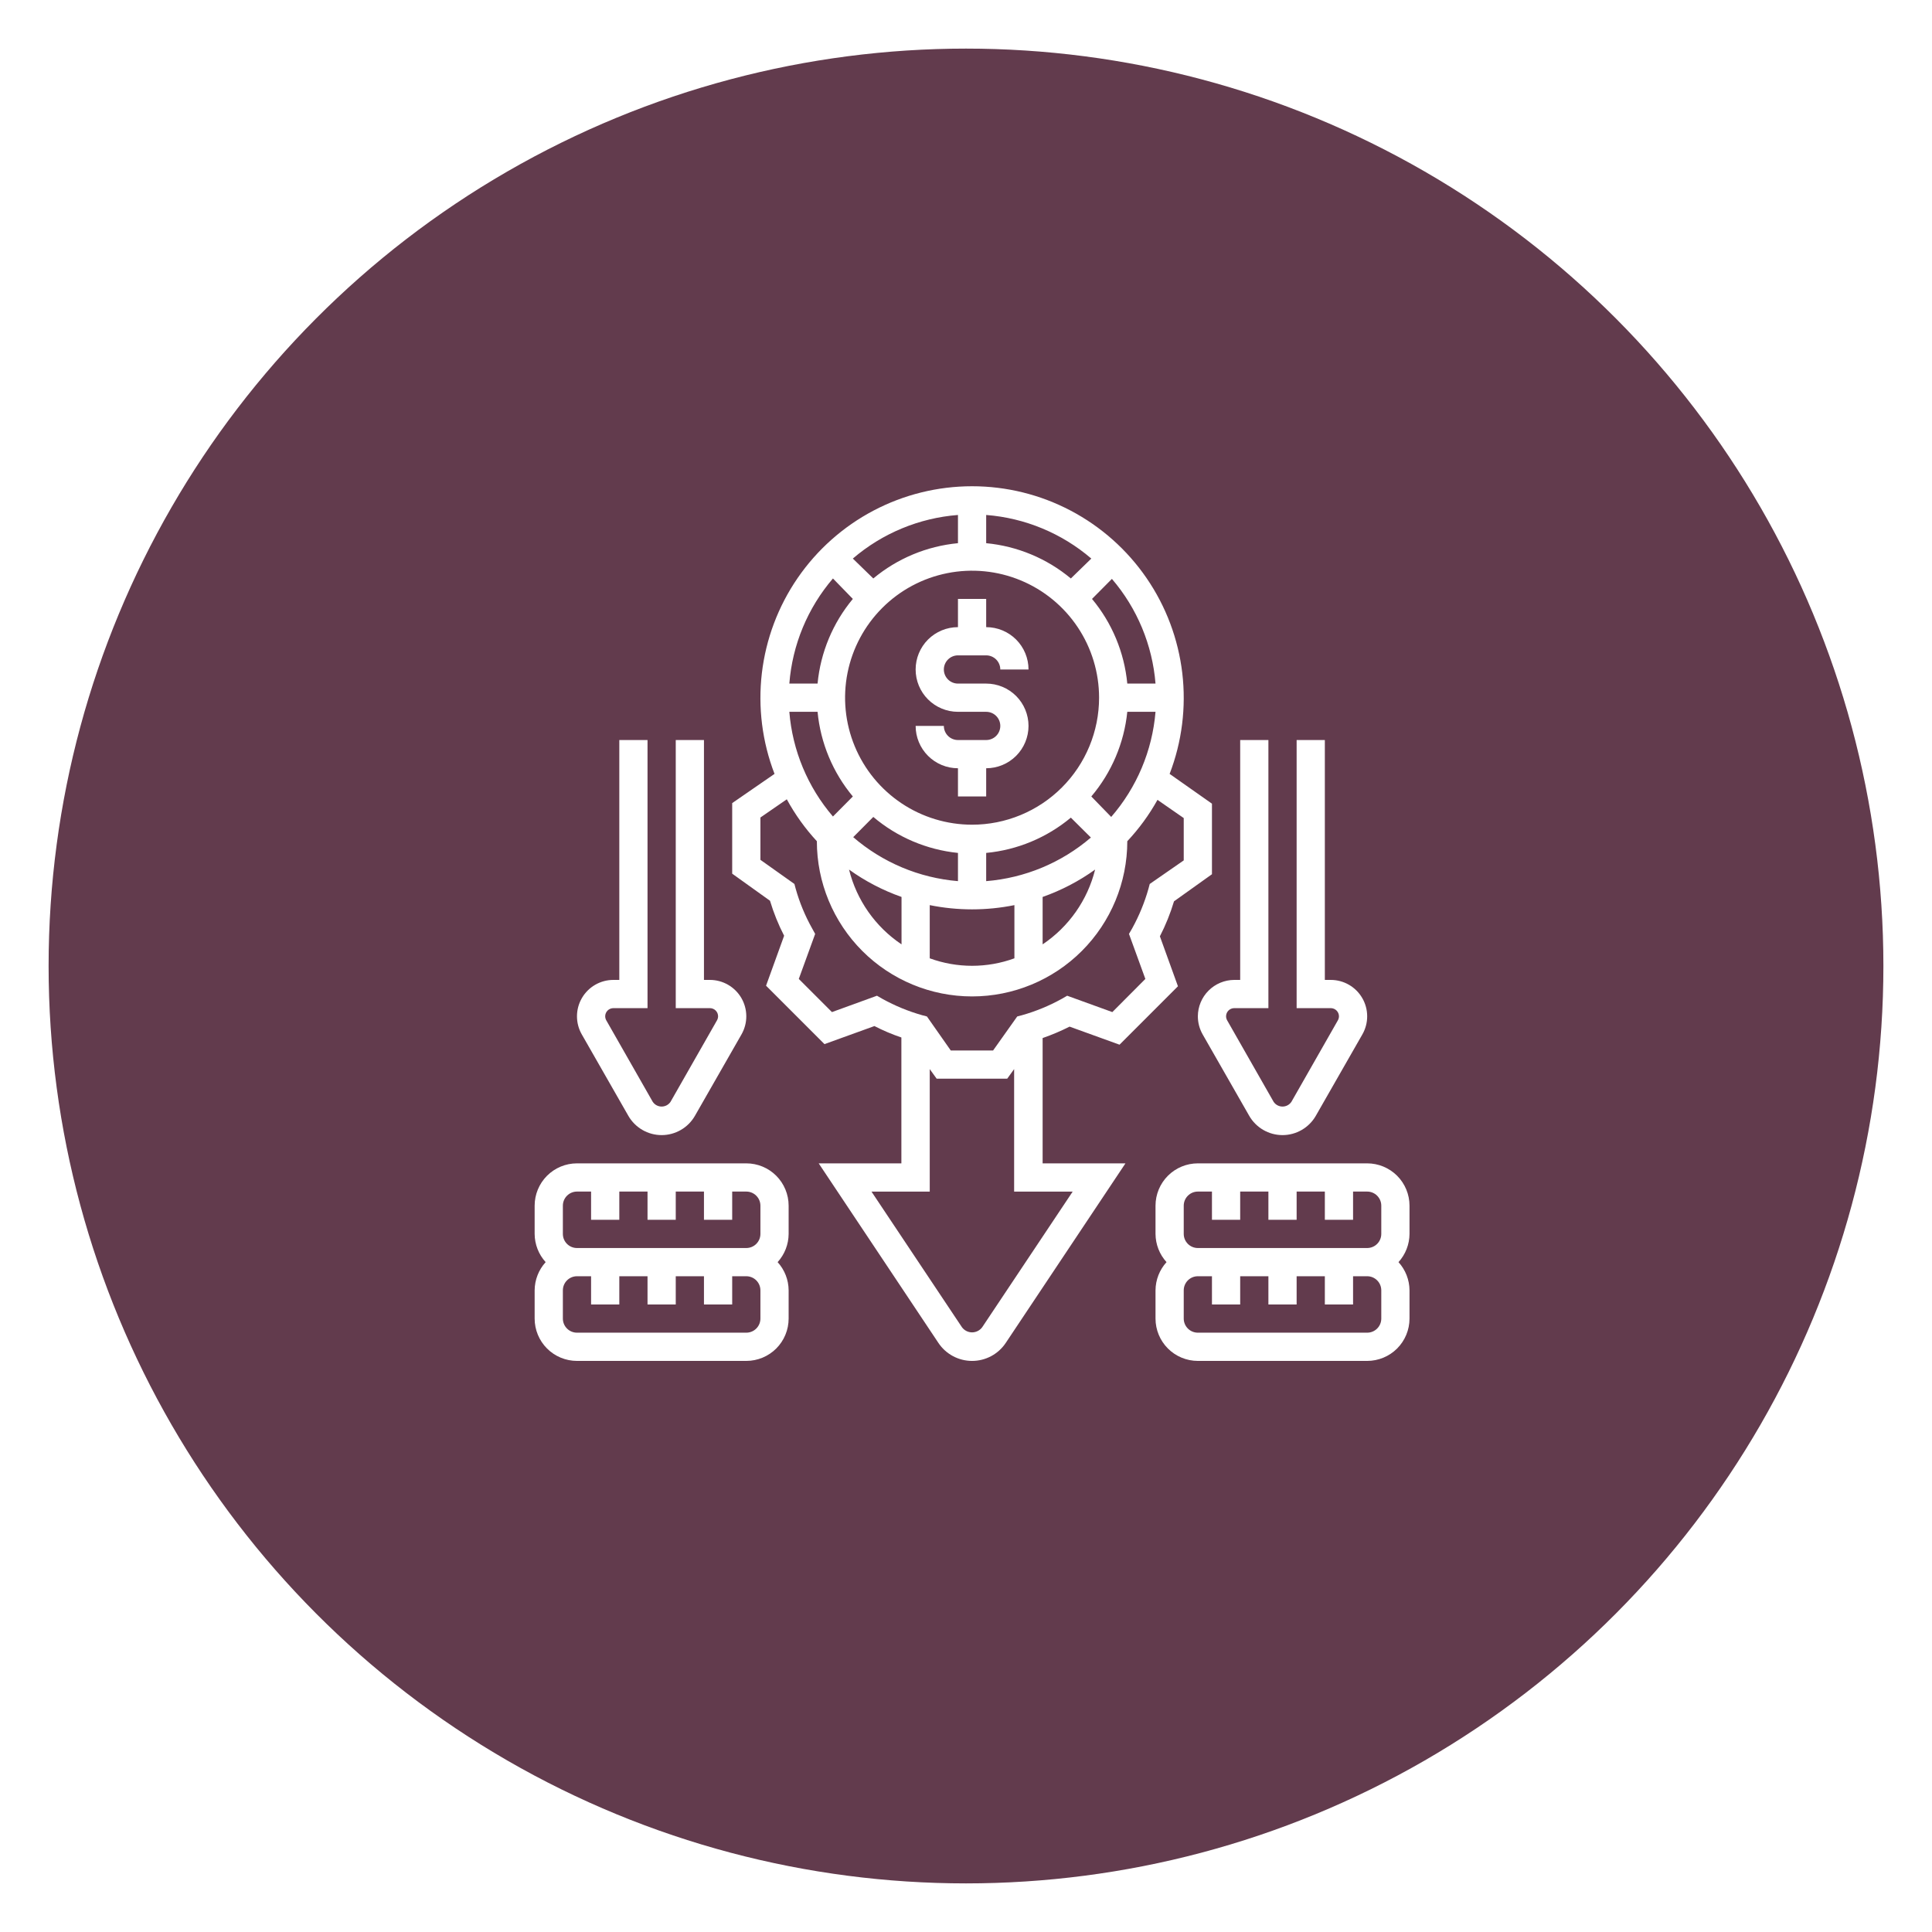 <svg width="159" height="159" viewBox="0 0 159 159" fill="none" xmlns="http://www.w3.org/2000/svg">
<g filter="url(#filter0_d_23_2)">
<circle cx="79.5" cy="75.5" r="75.5" fill="#623B4D"/>
<g clip-path="url(#clip0_23_2)">
<path d="M78.839 49.935H81.161C81.469 49.935 81.765 50.058 81.983 50.276C82.2 50.493 82.323 50.789 82.323 51.097H84.645C84.645 50.173 84.278 49.287 83.625 48.633C82.971 47.98 82.085 47.613 81.161 47.613V45.29H78.839V47.613C77.915 47.613 77.029 47.98 76.375 48.633C75.722 49.287 75.355 50.173 75.355 51.097C75.355 52.021 75.722 52.907 76.375 53.56C77.029 54.214 77.915 54.581 78.839 54.581H81.161C81.469 54.581 81.765 54.703 81.983 54.921C82.2 55.139 82.323 55.434 82.323 55.742C82.323 56.05 82.2 56.345 81.983 56.563C81.765 56.781 81.469 56.903 81.161 56.903H78.839C78.531 56.903 78.235 56.781 78.018 56.563C77.8 56.345 77.677 56.05 77.677 55.742H75.355C75.355 56.666 75.722 57.552 76.375 58.205C77.029 58.859 77.915 59.226 78.839 59.226V61.548H81.161V59.226C82.085 59.226 82.971 58.859 83.625 58.205C84.278 57.552 84.645 56.666 84.645 55.742C84.645 54.818 84.278 53.932 83.625 53.278C82.971 52.625 82.085 52.258 81.161 52.258H78.839C78.531 52.258 78.235 52.136 78.018 51.918C77.8 51.7 77.677 51.405 77.677 51.097C77.677 50.789 77.8 50.493 78.018 50.276C78.235 50.058 78.531 49.935 78.839 49.935Z" fill="white"/>
<path d="M85.806 81.43C86.566 81.166 87.307 80.852 88.025 80.489L92.135 81.976L96.943 77.168L95.457 73.057C95.932 72.135 96.321 71.171 96.618 70.177L99.742 67.947V62.141L96.258 59.69C97.273 57.052 97.63 54.206 97.3 51.398C96.969 48.591 95.96 45.906 94.359 43.575C92.759 41.245 90.615 39.339 88.113 38.022C85.612 36.705 82.827 36.017 80 36.017C77.173 36.017 74.388 36.705 71.887 38.022C69.385 39.339 67.241 41.245 65.641 43.575C64.04 45.906 63.031 48.591 62.7 51.398C62.37 54.206 62.727 57.052 63.742 59.69L60.258 62.094V67.901L63.37 70.13C63.668 71.124 64.057 72.088 64.532 73.01L63.045 77.121L67.853 81.929L71.964 80.443C72.679 80.811 73.42 81.125 74.182 81.383V91.742H67.377L77.225 106.514C77.529 106.971 77.941 107.346 78.425 107.606C78.91 107.865 79.451 108.001 80 108.001C80.549 108.001 81.09 107.865 81.575 107.606C82.059 107.346 82.471 106.971 82.775 106.514L92.623 91.742H85.806V81.43ZM92.774 52.258C92.53 49.696 91.519 47.267 89.871 45.29L91.508 43.641C93.585 46.062 94.841 49.079 95.097 52.258H92.774ZM81.161 68.516V66.194C83.723 65.95 86.152 64.938 88.129 63.29L89.778 64.928C87.357 67.004 84.341 68.26 81.161 68.516ZM70.187 64.928L71.871 63.232C73.841 64.901 76.27 65.933 78.839 66.194V68.516C75.641 68.251 72.61 66.974 70.187 64.87V64.928ZM80 63.871C77.933 63.871 75.912 63.258 74.193 62.11C72.475 60.961 71.135 59.329 70.344 57.419C69.553 55.509 69.346 53.408 69.749 51.38C70.153 49.353 71.148 47.491 72.61 46.029C74.071 44.567 75.934 43.572 77.961 43.169C79.988 42.765 82.09 42.972 84 43.763C85.909 44.554 87.542 45.894 88.69 47.613C89.839 49.332 90.452 51.352 90.452 53.419C90.452 54.792 90.181 56.151 89.656 57.419C89.131 58.687 88.361 59.839 87.39 60.81C86.42 61.78 85.268 62.55 84 63.075C82.732 63.601 81.373 63.871 80 63.871ZM88.129 43.607C86.152 41.959 83.723 40.947 81.161 40.703V38.381C84.353 38.629 87.382 39.886 89.813 41.969L88.129 43.607ZM78.839 40.703C76.277 40.947 73.848 41.959 71.871 43.607L70.187 41.969C72.618 39.886 75.647 38.629 78.839 38.381V40.703ZM70.187 45.29C68.54 47.267 67.528 49.696 67.284 52.258H64.961C65.21 49.067 66.467 46.037 68.55 43.607L70.187 45.29ZM67.284 54.581C67.528 57.143 68.54 59.571 70.187 61.548L68.55 63.197C66.473 60.776 65.217 57.76 64.961 54.581H67.284ZM74.194 69.817V73.719C72.04 72.274 70.5 70.081 69.874 67.564C71.199 68.516 72.654 69.275 74.194 69.817ZM76.516 70.49C78.816 70.955 81.184 70.955 83.484 70.49V74.868C81.234 75.689 78.766 75.689 76.516 74.868V70.49ZM85.806 69.817C87.346 69.275 88.801 68.516 90.126 67.564C89.5 70.081 87.96 72.274 85.806 73.719V69.817ZM91.45 63.232L89.813 61.548C91.481 59.578 92.514 57.149 92.774 54.581H95.097C94.832 57.779 93.554 60.809 91.45 63.232ZM72.173 77.946L68.468 79.293L65.739 76.564L67.086 72.859L66.831 72.395C66.255 71.368 65.803 70.277 65.484 69.143L65.379 68.749L62.581 66.763V63.279L64.752 61.781C65.431 63.028 66.262 64.187 67.226 65.23C67.226 68.618 68.572 71.867 70.967 74.263C73.363 76.658 76.612 78.004 80 78.004C83.388 78.004 86.637 76.658 89.033 74.263C91.428 71.867 92.774 68.618 92.774 65.23C93.739 64.202 94.574 63.059 95.259 61.827L97.419 63.325V66.809L94.621 68.749L94.516 69.143C94.196 70.275 93.748 71.365 93.181 72.395L92.913 72.859L94.261 76.564L91.543 79.293L87.827 77.946L87.363 78.213C86.333 78.781 85.242 79.229 84.111 79.549L83.716 79.653L81.73 82.452H78.246L76.284 79.653L75.889 79.549C74.758 79.229 73.667 78.781 72.637 78.213L72.173 77.946ZM88.28 94.065L80.836 105.225C80.74 105.357 80.615 105.464 80.469 105.538C80.324 105.612 80.163 105.651 80 105.651C79.837 105.651 79.676 105.612 79.531 105.538C79.385 105.464 79.26 105.357 79.164 105.225L71.72 94.065H76.516V83.985L77.085 84.774H82.892L83.461 83.985V94.065H88.28Z" fill="white"/>
<path d="M61.419 91.742H47.484C46.56 91.742 45.674 92.109 45.02 92.762C44.367 93.416 44 94.302 44 95.226V97.548C44.005 98.408 44.328 99.235 44.906 99.871C44.328 100.507 44.005 101.334 44 102.194V104.516C44 105.44 44.367 106.326 45.02 106.98C45.674 107.633 46.56 108 47.484 108H61.419C62.343 108 63.23 107.633 63.883 106.98C64.536 106.326 64.903 105.44 64.903 104.516V102.194C64.898 101.334 64.576 100.507 63.997 99.871C64.576 99.235 64.898 98.408 64.903 97.548V95.226C64.903 94.302 64.536 93.416 63.883 92.762C63.23 92.109 62.343 91.742 61.419 91.742ZM46.323 95.226C46.323 94.918 46.445 94.622 46.663 94.405C46.88 94.187 47.176 94.064 47.484 94.064H48.645V96.387H50.968V94.064H53.29V96.387H55.613V94.064H57.935V96.387H60.258V94.064H61.419C61.727 94.064 62.023 94.187 62.24 94.405C62.458 94.622 62.581 94.918 62.581 95.226V97.548C62.581 97.856 62.458 98.152 62.24 98.37C62.023 98.587 61.727 98.71 61.419 98.71H47.484C47.176 98.71 46.88 98.587 46.663 98.37C46.445 98.152 46.323 97.856 46.323 97.548V95.226ZM62.581 104.516C62.581 104.824 62.458 105.12 62.24 105.337C62.023 105.555 61.727 105.677 61.419 105.677H47.484C47.176 105.677 46.88 105.555 46.663 105.337C46.445 105.12 46.323 104.824 46.323 104.516V102.194C46.323 101.886 46.445 101.59 46.663 101.372C46.88 101.155 47.176 101.032 47.484 101.032H48.645V103.355H50.968V101.032H53.29V103.355H55.613V101.032H57.935V103.355H60.258V101.032H61.419C61.727 101.032 62.023 101.155 62.24 101.372C62.458 101.59 62.581 101.886 62.581 102.194V104.516Z" fill="white"/>
<path d="M116 95.226C116 94.302 115.633 93.416 114.98 92.762C114.326 92.109 113.44 91.742 112.516 91.742H98.581C97.657 91.742 96.771 92.109 96.117 92.762C95.464 93.416 95.097 94.302 95.097 95.226V97.548C95.102 98.408 95.424 99.235 96.003 99.871C95.424 100.507 95.102 101.334 95.097 102.194V104.516C95.097 105.44 95.464 106.326 96.117 106.98C96.771 107.633 97.657 108 98.581 108H112.516C113.44 108 114.326 107.633 114.98 106.98C115.633 106.326 116 105.44 116 104.516V102.194C115.995 101.334 115.672 100.507 115.094 99.871C115.672 99.235 115.995 98.408 116 97.548V95.226ZM97.419 95.226C97.419 94.918 97.542 94.622 97.76 94.405C97.977 94.187 98.273 94.064 98.581 94.064H99.742V96.387H102.065V94.064H104.387V96.387H106.71V94.064H109.032V96.387H111.355V94.064H112.516C112.824 94.064 113.12 94.187 113.337 94.405C113.555 94.622 113.677 94.918 113.677 95.226V97.548C113.677 97.856 113.555 98.152 113.337 98.37C113.12 98.587 112.824 98.71 112.516 98.71H98.581C98.273 98.71 97.977 98.587 97.76 98.37C97.542 98.152 97.419 97.856 97.419 97.548V95.226ZM113.677 104.516C113.677 104.824 113.555 105.12 113.337 105.337C113.12 105.555 112.824 105.677 112.516 105.677H98.581C98.273 105.677 97.977 105.555 97.76 105.337C97.542 105.12 97.419 104.824 97.419 104.516V102.194C97.419 101.886 97.542 101.59 97.76 101.372C97.977 101.155 98.273 101.032 98.581 101.032H99.742V103.355H102.065V101.032H104.387V103.355H106.71V101.032H109.032V103.355H111.355V101.032H112.516C112.824 101.032 113.12 101.155 113.337 101.372C113.555 101.59 113.677 101.886 113.677 102.194V104.516Z" fill="white"/>
<path d="M51.711 87.829C51.987 88.311 52.387 88.712 52.868 88.991C53.349 89.27 53.895 89.417 54.452 89.417C55.008 89.417 55.554 89.27 56.035 88.991C56.517 88.712 56.916 88.311 57.192 87.829L61.025 81.128C61.285 80.672 61.421 80.156 61.419 79.631C61.417 79.107 61.278 78.591 61.015 78.138C60.751 77.684 60.373 77.307 59.918 77.045C59.464 76.783 58.948 76.645 58.423 76.645H57.935V56.903H55.613V78.968H58.423C58.602 78.968 58.773 79.039 58.9 79.165C59.026 79.291 59.097 79.463 59.097 79.641C59.095 79.76 59.063 79.876 59.004 79.978L55.183 86.679C55.102 86.799 54.993 86.897 54.866 86.965C54.738 87.032 54.596 87.068 54.452 87.068C54.307 87.068 54.165 87.032 54.037 86.965C53.91 86.897 53.801 86.799 53.72 86.679L49.899 79.978C49.84 79.876 49.808 79.76 49.806 79.641C49.806 79.463 49.877 79.291 50.004 79.165C50.13 79.039 50.301 78.968 50.48 78.968H53.29V56.903H50.968V76.645H50.48C49.955 76.645 49.44 76.783 48.985 77.045C48.53 77.307 48.152 77.684 47.889 78.138C47.625 78.591 47.486 79.107 47.484 79.631C47.482 80.156 47.618 80.672 47.879 81.128L51.711 87.829Z" fill="white"/>
<path d="M98.581 79.641C98.582 80.163 98.718 80.674 98.975 81.128L102.808 87.829C103.084 88.311 103.483 88.712 103.965 88.991C104.446 89.27 104.992 89.417 105.548 89.417C106.105 89.417 106.651 89.27 107.132 88.991C107.613 88.712 108.013 88.311 108.289 87.829L112.121 81.128C112.382 80.672 112.518 80.156 112.516 79.631C112.514 79.107 112.375 78.591 112.111 78.138C111.848 77.684 111.47 77.307 111.015 77.045C110.56 76.783 110.045 76.645 109.52 76.645H109.032V56.903H106.71V78.968H109.52C109.699 78.968 109.87 79.039 109.996 79.165C110.123 79.291 110.194 79.463 110.194 79.641C110.192 79.76 110.16 79.876 110.101 79.978L106.28 86.679C106.199 86.799 106.09 86.897 105.963 86.965C105.835 87.032 105.693 87.068 105.548 87.068C105.404 87.068 105.262 87.032 105.134 86.965C105.007 86.897 104.898 86.799 104.817 86.679L100.996 79.978C100.937 79.876 100.905 79.76 100.903 79.641C100.903 79.463 100.974 79.291 101.101 79.165C101.227 79.039 101.398 78.968 101.577 78.968H104.387V56.903H102.065V76.645H101.577C100.783 76.648 100.023 76.965 99.462 77.526C98.9 78.087 98.584 78.848 98.581 79.641Z" fill="white"/>
</g>
</g>
<defs>
<filter id="filter0_d_23_2" x="0" y="0" width="159" height="159" filterUnits="userSpaceOnUse" color-interpolation-filters="sRGB">
<feFlood flood-opacity="0" result="BackgroundImageFix"/>
<feColorMatrix in="SourceAlpha" type="matrix" values="0 0 0 0 0 0 0 0 0 0 0 0 0 0 0 0 0 0 127 0" result="hardAlpha"/>
<feOffset dy="4"/>
<feGaussianBlur stdDeviation="2"/>
<feComposite in2="hardAlpha" operator="out"/>
<feColorMatrix type="matrix" values="0 0 0 0 0 0 0 0 0 0 0 0 0 0 0 0 0 0 0.25 0"/>
<feBlend mode="normal" in2="BackgroundImageFix" result="effect1_dropShadow_23_2"/>
<feBlend mode="normal" in="SourceGraphic" in2="effect1_dropShadow_23_2" result="shape"/>
</filter>
<clipPath id="clip0_23_2">
<rect width="72" height="72" fill="white" transform="translate(44 36)"/>
</clipPath>
</defs>
</svg>
